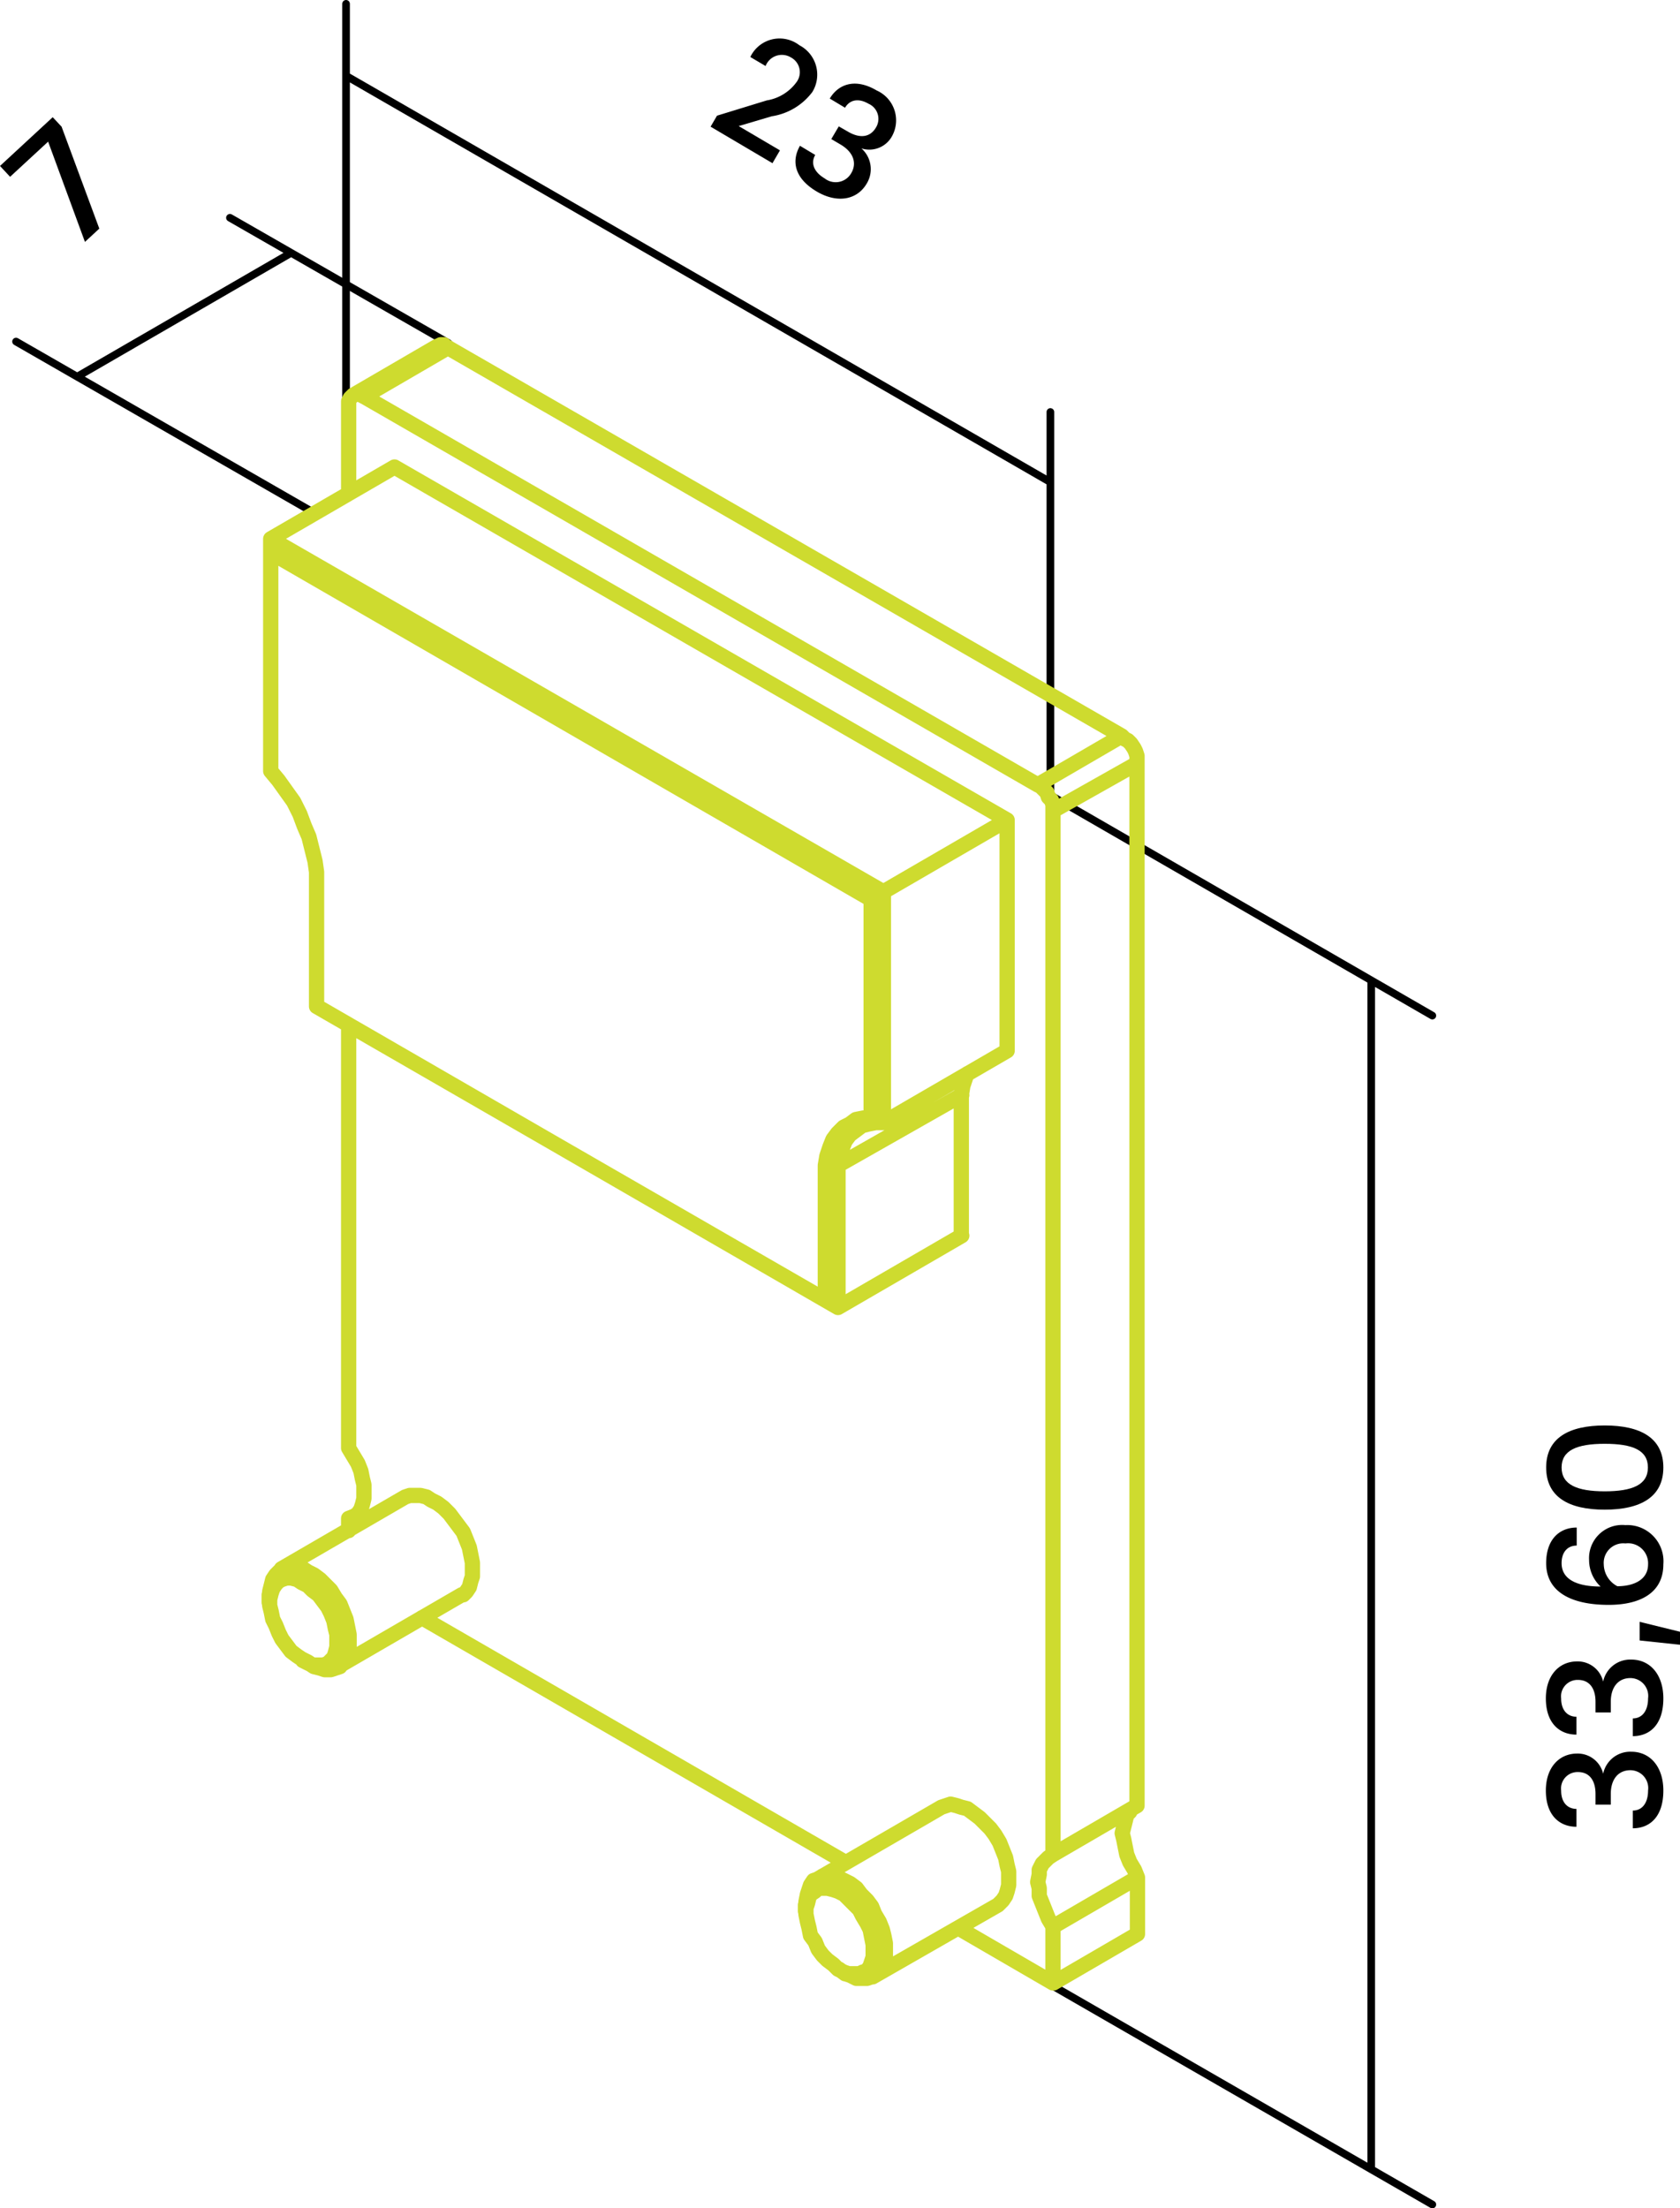 <svg id="Ebene_1" data-name="Ebene 1" xmlns="http://www.w3.org/2000/svg" viewBox="0 0 109.96 144.5"><title>la453ex00</title><path d="M96.83,62.31l-2.49,2.3-.66-.71,3.45-3.19.58.62L100.18,68l-.94.87Z" transform="translate(-93.68 -53.04)"/><path d="M200.45,167.67c1.25,0,2.1,1,2.1,2.54,0,1.71-.88,2.47-2,2.47v-1.16c.61,0,1-.49,1-1.31a1.17,1.17,0,0,0-1.16-1.33c-.78,0-1.28.58-1.28,1.55v.7h-1v-.7c0-.87-.39-1.43-1.15-1.43a1.08,1.08,0,0,0-1.1,1.21c0,.79.43,1.2,1,1.2v1.17c-1.08,0-2-.72-2-2.37,0-1.5.86-2.42,2.05-2.42a1.71,1.71,0,0,1,1.7,1.32A1.81,1.81,0,0,1,200.45,167.67Z" transform="translate(-93.68 -53.04)"/><path d="M200.45,161.64c1.25,0,2.1,1,2.1,2.54,0,1.71-.88,2.47-2,2.47v-1.16c.61,0,1-.49,1-1.31a1.17,1.17,0,0,0-1.16-1.33c-.78,0-1.28.58-1.28,1.55v.7h-1v-.7c0-.87-.39-1.43-1.15-1.43a1.08,1.08,0,0,0-1.1,1.21c0,.79.43,1.2,1,1.2v1.17c-1.08,0-2-.72-2-2.37,0-1.5.86-2.42,2.05-2.42a1.71,1.71,0,0,1,1.7,1.32A1.81,1.81,0,0,1,200.45,161.64Z" transform="translate(-93.68 -53.04)"/><path d="M203.64,159.82v.85l-2.64-.28v-1.22Z" transform="translate(-93.68 -53.04)"/><path d="M195.89,155.33c0,1.06,1,1.53,2.55,1.53a2.38,2.38,0,0,1-.75-1.73,2.17,2.17,0,0,1,2.37-2.29,2.37,2.37,0,0,1,2.49,2.57c0,1.86-1.51,2.65-3.58,2.65-2.42,0-4.09-.83-4.09-2.73,0-1.59.9-2.33,2-2.33v1.18C196.27,154.18,195.89,154.62,195.89,155.33Zm5.66.08a1.31,1.31,0,0,0-1.48-1.37,1.28,1.28,0,0,0-1.42,1.37,1.65,1.65,0,0,0,.89,1.43C200.62,156.84,201.55,156.41,201.55,155.41Z" transform="translate(-93.68 -53.04)"/><path d="M198.71,146.32c2.34,0,3.84.81,3.84,2.75s-1.5,2.76-3.84,2.76-3.83-.82-3.83-2.76S196.38,146.32,198.71,146.32Zm0,1.2c-1.83,0-2.82.43-2.82,1.55s1,1.56,2.82,1.56,2.83-.43,2.83-1.56S200.55,147.52,198.71,147.52Z" transform="translate(-93.68 -53.04)"/><path d="M146.85,59.06a4.09,4.09,0,0,1-2.66,1.59l-2.16.64,2.7,1.59-.49.84-4.05-2.39.42-.72,3.26-1a3,3,0,0,0,1.94-1.19,1.09,1.09,0,0,0-.36-1.62,1.14,1.14,0,0,0-1.66.56l-1-.59A2.12,2.12,0,0,1,146,56,2.17,2.17,0,0,1,146.85,59.06Z" transform="translate(-93.68 -53.04)"/><path d="M150.41,65.05c-.63,1.08-1.93,1.31-3.26.53-1.48-.87-1.68-2-1.11-3l1,.6c-.31.52-.1,1.11.61,1.53a1.17,1.17,0,0,0,1.74-.33c.4-.67.14-1.39-.69-1.88l-.61-.36.49-.83.61.35c.75.44,1.43.39,1.82-.27a1.08,1.08,0,0,0-.48-1.56c-.69-.4-1.25-.24-1.54.26l-1-.6c.55-.93,1.65-1.37,3.07-.53a2.14,2.14,0,0,1,1,3,1.69,1.69,0,0,1-2,.79A1.81,1.81,0,0,1,150.41,65.05Z" transform="translate(-93.68 -53.04)"/><path d="M162.43,84.59,116.33,58m0,21.6V53.29m46.1,53V80" transform="translate(-93.68 -53.04)" fill="none" stroke="#000" stroke-linecap="round" stroke-linejoin="round" stroke-width="0.5"/><path d="M98.73,77.69l14-8.1m10.3,5.9-14.3-8.2m5.56,19.34L94.73,75.39" transform="translate(-93.68 -53.04)" fill="none" stroke="#000" stroke-linecap="round" stroke-linejoin="round" stroke-width="0.5"/><path d="M183.43,117.19V195m-21-12.1,25,14.4m-26-92.8,26,15" transform="translate(-93.68 -53.04)" fill="none" stroke="#000" stroke-linecap="round" stroke-linejoin="round" stroke-width="0.5"/><path d="M106,71.89m6.7-2.3" transform="translate(-93.68 -53.04)"/><path d="M116.53,152.39l.5-.2m-1.3,8.2V160l-.1-.4-.1-.5-.2-.5-.2-.4-.3-.4-.3-.4-.4-.3-.3-.3-.4-.2-.3-.2-.4-.1h-.3l-.3.1-.2.1-.2.2-.2.3-.1.3-.1.4v.4l.1.4.1.5.2.4.2.5.2.4.3.4.3.4.4.3.3.2.4.2.3.2h.7l.3-.1.2-.2.2-.2.1-.3.1-.4v-.4m-4.4-3v-.2l.1-.4.1-.4.2-.3.2-.2.2-.2.3-.1h.7l.4.1.3.2.4.2.4.3.3.3.4.4.3.5.3.4.2.5.2.5.1.5.1.5v.4m0,0v.4l-.1.4-.1.4-.2.2-.2.3-.3.1-.3.1h-.4l-.3-.1-.4-.1-.3-.2m54.2,17.7v-3.7m0,3.7-5.5,3.2m5.5-6.9-.2-.5-.3-.5-.2-.5-.1-.5-.1-.5-.1-.4.1-.4.1-.4.1-.4.2-.2v-.1m-5,7.6,5.5-3.2m-17.3,4.8v-.4l-.1-.5-.1-.5-.2-.4-.3-.5-.2-.4-.4-.4-.3-.3-.3-.3-.4-.2-.3-.1-.4-.1h-.6l-.2.2-.3.2-.1.2-.1.4-.1.3v.4l.1.5.1.4.1.5.3.4.2.5.3.4.3.3.4.3.3.3.4.2.3.1h.7l.2-.1.3-.1.2-.3.1-.3.1-.3v-.4m-4.4-3v-.2l.1-.5.1-.3.1-.3.2-.3.3-.1.3-.2h.7l.3.1.4.2.4.2.4.3.3.4.4.4.3.4.2.5.3.5.2.5.1.4.1.5v.5m0,0v.4l-.1.4-.1.3-.2.3-.3.2-.2.1-.3.1h-.7l-.4-.2-.3-.1m-26.7-106.5.2-.1h.2l.1.1.2.1m-8.6,43.1h0m34.1,19.7-34.1-19.7m34.1,19.7,8.1-4.7m-8.1,4.7-.8-.5m.8-8.8v9.3m0-9.3,8.1-4.6m-8.9,4.6h.8m3-2.8H151l-.5.1-.4.1-.4.3-.4.3-.3.4-.2.5-.2.6-.1.5m18.6-28.1L123,75.79m0,0-5.5,3.2m50.6,92.2V103m-5.5,71.4,5.5-3.2m-1-70,.2.2.2.1.2.2.2.3.1.2.1.3v.5m-6.5,1.4,5.5-3.2m1,1.8-5.5,3.1m-38.7,51.3h.1l.2-.2.2-.3.1-.4.1-.3v-.5m0,0v-.4l-.1-.5-.1-.5-.2-.5-.2-.5-.3-.4-.3-.4-.3-.4-.4-.4-.4-.3-.4-.2-.3-.2-.4-.1h-.7l-.3.1m38.8,26.7.1-.1.2-.2.2-.3.1-.3.1-.4V176m0,0v-.5l-.1-.4-.1-.5-.2-.5-.2-.5-.3-.5-.3-.4-.4-.4-.3-.3-.4-.3-.4-.3-.4-.1-.3-.1-.4-.1-.3.1-.3.1m7.3,3.1v-68.3m0,0v-.4l-.1-.3-.2-.2-.1-.3-.2-.2-.2-.2-.2-.1m0,0L117.53,79m0,0-.2-.1-.2-.1H117l-.2.1-.1.1-.1.1-.1.2v.2m0,40.7v27.6m0-68.3v5.8m0,62.5.3.5.3.5.2.5.1.5.1.4v.9l-.1.4-.1.3-.2.3-.3.2-.3.1m0,0v.8m39.9,26,6.2,3.6m-41.3-23.9,27.7,16m13.6,7.9v-3.7m0,0-.3-.5-.2-.5-.2-.5-.2-.5v-.5l-.1-.4.1-.5v-.3l.2-.4.2-.2.2-.2.3-.2m-6-49.7.1-.6.2-.6.1-.2m-.4,10.6v-9.2m-45.2-35.5v14.3m0,0,.5.6.5.7.5.7.4.8.3.8.3.7.2.8.2.8.1.7m0,0v8.8m0,0,33.3,19.2m0,0v-8.8m0,0,.1-.6.2-.6.2-.5.3-.4.4-.4.4-.2.4-.3.5-.1h.5m-39.3-37.9,8.1-4.7m40.1,23.1-40.1-23.1m32,27.8,8.1-4.7m-8.1,19.8,8.1-4.7m0,0v-15.1m-48.2-18.4,40.1,23.1m-40.1-22.2v-.9m39.3,23.6-39.3-22.7m39.3,37,.8.3m0-15.1v15.1m-.8-14.6.8-.5m-.8,14.8v-14.3m-34.9,50.2,8.1-4.7m-3.7-6.4-8.1,4.7m1.4,6,.4.2m-2.6-4.5v.5m39.5,24.5,8.2-4.7m-3.7-6.4-8.1,4.7m1.4,5.9.4.3m-2.6-4.5v.4m-24.1-102.4-5.5,3.2" transform="translate(-93.68 -53.04)" fill="none" stroke="#cedb2f" stroke-linecap="round" stroke-linejoin="round"/></svg>